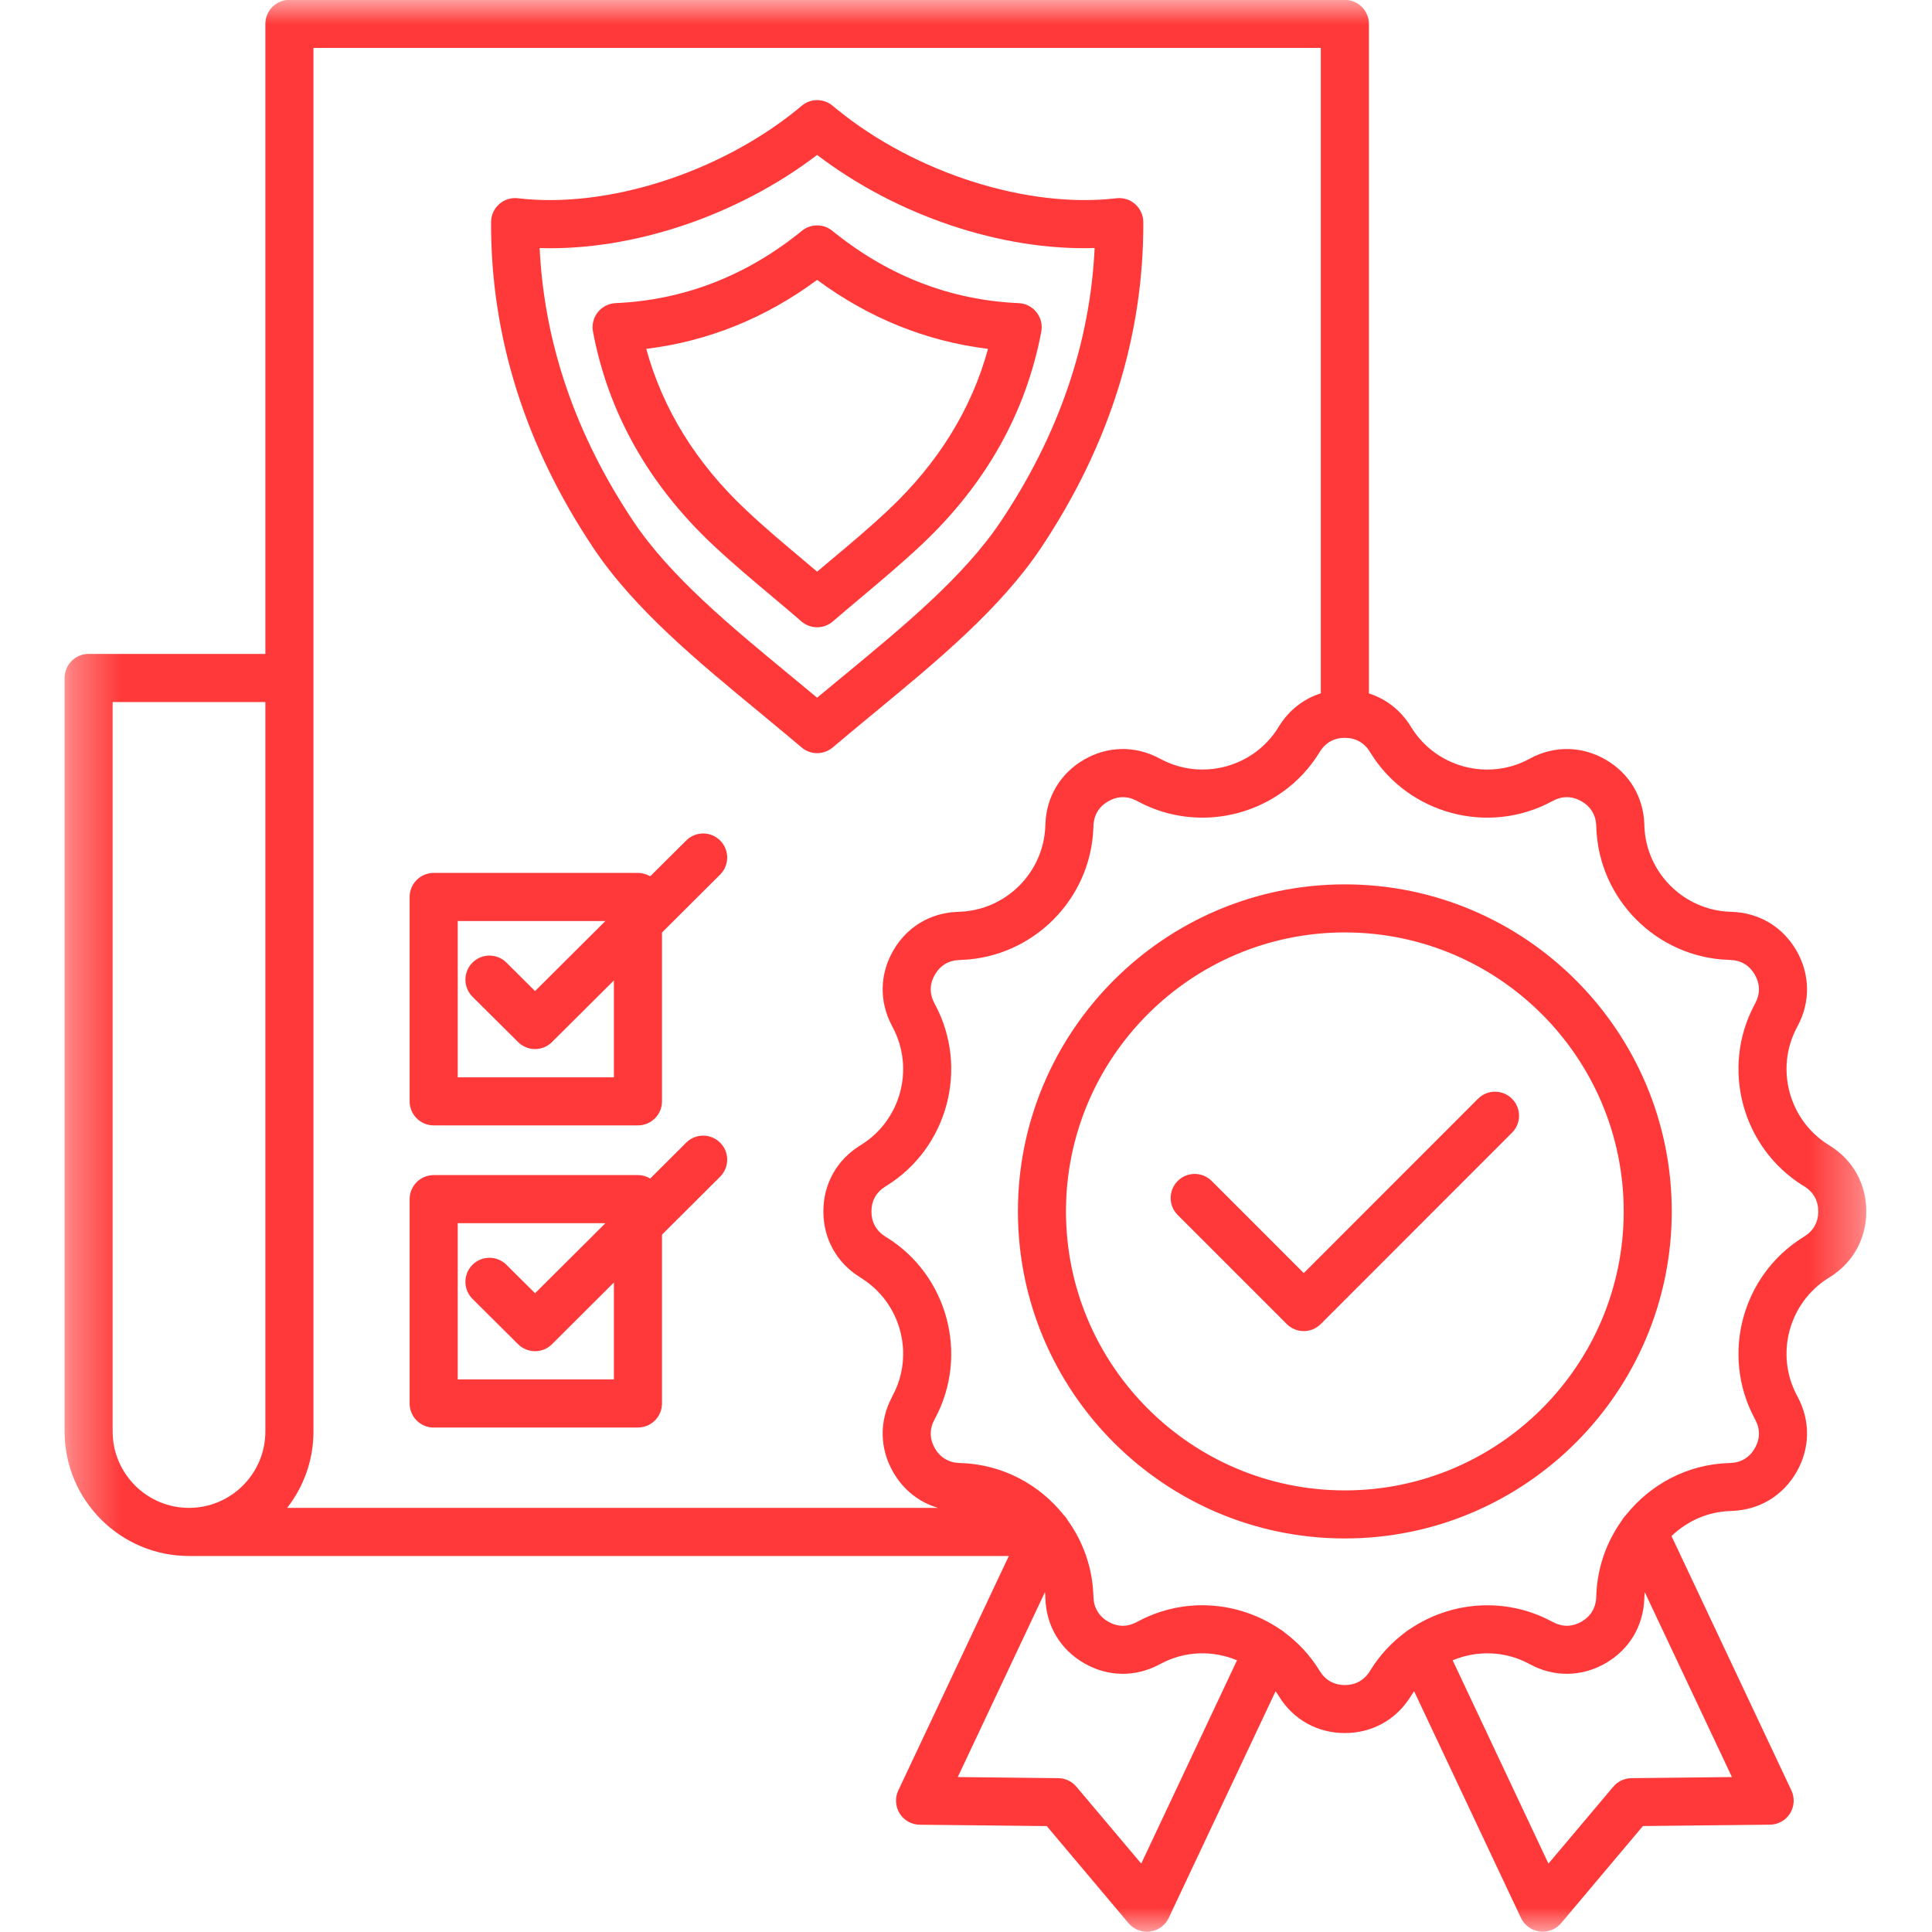 <?xml version="1.0" encoding="UTF-8"?> <svg xmlns="http://www.w3.org/2000/svg" width="40" height="40" viewBox="0 0 40 40" fill="none"><mask id="mask0_10_66" style="mask-type:luminance" maskUnits="userSpaceOnUse" x="1" y="0" width="38" height="40"><path d="M1.333 0H38.658V40H1.333V0Z" fill="white"></path></mask><g mask="url(#mask0_10_66)"><path fill-rule="evenodd" clip-rule="evenodd" d="M31.304 22.748C31.499 22.943 31.499 23.258 31.304 23.452L27.345 27.413C27.247 27.51 27.12 27.559 26.993 27.559C26.865 27.559 26.738 27.51 26.641 27.413L24.383 25.155C24.189 24.961 24.189 24.646 24.383 24.451C24.577 24.256 24.892 24.256 25.087 24.451L26.993 26.358L30.6 22.749C30.795 22.554 31.11 22.554 31.304 22.748ZM37.358 25.599C37.545 25.482 37.645 25.303 37.645 25.081C37.645 24.86 37.545 24.68 37.358 24.563L37.325 24.544C36.066 23.758 35.626 22.115 36.323 20.805L36.341 20.771C36.445 20.575 36.442 20.371 36.331 20.179C36.221 19.987 36.045 19.882 35.825 19.875L35.786 19.873C34.303 19.822 33.101 18.62 33.05 17.136L33.048 17.097C33.041 16.876 32.935 16.7 32.744 16.59C32.552 16.48 32.348 16.476 32.152 16.58L32.118 16.598C30.808 17.296 29.167 16.855 28.381 15.597L28.361 15.563C28.244 15.376 28.064 15.276 27.844 15.276C27.622 15.276 27.443 15.376 27.326 15.563L27.306 15.597C26.52 16.855 24.878 17.296 23.569 16.598L23.535 16.58C23.339 16.476 23.135 16.48 22.943 16.591C22.752 16.701 22.646 16.877 22.639 17.098L22.637 17.137C22.586 18.621 21.384 19.822 19.901 19.874L19.862 19.876C19.642 19.883 19.467 19.988 19.355 20.18C19.245 20.372 19.242 20.576 19.346 20.772L19.364 20.806C20.061 22.116 19.621 23.759 18.363 24.545L18.329 24.566C18.142 24.683 18.042 24.861 18.042 25.083C18.042 25.305 18.142 25.483 18.329 25.601L18.362 25.621C19.621 26.407 20.061 28.049 19.364 29.359L19.346 29.393C19.242 29.588 19.245 29.793 19.355 29.985C19.467 30.177 19.642 30.282 19.862 30.29L19.901 30.291C20.757 30.321 21.518 30.734 22.02 31.363C22.055 31.398 22.084 31.436 22.108 31.479C22.423 31.919 22.617 32.452 22.637 33.027L22.639 33.066C22.646 33.287 22.752 33.463 22.943 33.574C23.135 33.685 23.339 33.688 23.535 33.583L23.569 33.565C23.988 33.342 24.444 33.235 24.893 33.235C25.461 33.235 26.021 33.407 26.495 33.727C26.533 33.748 26.569 33.773 26.599 33.802C26.874 34.006 27.116 34.262 27.306 34.568L27.326 34.6C27.443 34.788 27.622 34.887 27.844 34.887C28.064 34.887 28.244 34.788 28.361 34.6L28.381 34.568C28.573 34.261 28.815 34.003 29.091 33.798C29.12 33.773 29.151 33.75 29.186 33.731C30.034 33.154 31.164 33.058 32.118 33.566L32.153 33.584C32.348 33.688 32.552 33.685 32.744 33.574C32.935 33.463 33.041 33.287 33.048 33.066L33.05 33.027C33.07 32.451 33.264 31.919 33.579 31.479C33.602 31.436 33.632 31.398 33.667 31.363C34.169 30.734 34.93 30.32 35.786 30.291L35.825 30.29C36.045 30.282 36.221 30.177 36.331 29.985C36.442 29.793 36.445 29.588 36.341 29.393L36.323 29.359C35.626 28.048 36.066 26.406 37.325 25.62L37.358 25.599ZM33.777 36.815C33.631 36.816 33.495 36.881 33.401 36.992L32.059 38.584L30.076 34.375C30.57 34.168 31.148 34.176 31.651 34.444L31.685 34.462C32.185 34.728 32.752 34.718 33.242 34.435C33.732 34.152 34.024 33.666 34.044 33.099L34.045 33.061C34.046 33.027 34.05 32.996 34.053 32.964L35.858 36.792L33.777 36.815ZM23.628 38.584L22.286 36.992C22.192 36.881 22.056 36.816 21.911 36.815L19.83 36.792L21.634 32.964C21.637 32.996 21.642 33.028 21.642 33.061L21.644 33.099C21.663 33.665 21.955 34.152 22.445 34.435C22.936 34.718 23.503 34.728 24.002 34.462L24.037 34.444C24.539 34.176 25.117 34.168 25.611 34.375L23.628 38.584ZM3.913 31.219C3.041 31.219 2.332 30.509 2.332 29.637V14.535H5.494V29.637C5.494 30.509 4.785 31.219 3.913 31.219ZM6.49 0.992V29.637C6.49 30.233 6.286 30.782 5.945 31.219H19.421C19.033 31.106 18.706 30.849 18.494 30.482C18.211 29.992 18.201 29.424 18.467 28.925L18.484 28.89C18.937 28.04 18.652 26.974 17.835 26.464L17.803 26.443C17.322 26.143 17.047 25.646 17.047 25.081C17.047 24.515 17.322 24.019 17.802 23.72L17.835 23.699C18.652 23.188 18.937 22.123 18.484 21.272L18.467 21.238C18.201 20.739 18.211 20.171 18.494 19.68C18.776 19.19 19.263 18.898 19.828 18.879L19.866 18.877C20.829 18.844 21.609 18.064 21.642 17.101L21.644 17.062C21.663 16.497 21.955 16.01 22.445 15.727C22.935 15.444 23.502 15.434 24.002 15.7L24.037 15.718C24.886 16.17 25.952 15.885 26.462 15.067L26.482 15.034C26.689 14.701 26.992 14.467 27.346 14.355V0.992H6.49ZM37.885 23.72L37.852 23.699C37.036 23.188 36.75 22.123 37.203 21.272L37.221 21.238C37.486 20.739 37.476 20.171 37.193 19.68C36.91 19.191 36.424 18.898 35.859 18.879L35.82 18.877C34.858 18.844 34.078 18.064 34.045 17.101L34.044 17.062C34.024 16.497 33.732 16.01 33.242 15.727C32.752 15.444 32.185 15.434 31.685 15.7L31.651 15.719C30.801 16.171 29.735 15.885 29.226 15.069L29.205 15.036C28.998 14.703 28.695 14.469 28.342 14.357V0.495C28.342 0.22 28.118 -0.003 27.844 -0.003H5.992C5.717 -0.003 5.494 0.22 5.494 0.495V13.539H1.834C1.56 13.539 1.337 13.762 1.337 14.037V29.637C1.337 31.059 2.493 32.215 3.913 32.215H20.887L18.598 37.07C18.526 37.223 18.537 37.403 18.627 37.546C18.717 37.69 18.873 37.778 19.044 37.779L21.672 37.807L23.366 39.818C23.461 39.931 23.601 39.995 23.746 39.995C23.768 39.995 23.789 39.994 23.811 39.991C23.979 39.968 24.124 39.863 24.197 39.709L26.409 35.017C26.426 35.042 26.445 35.066 26.462 35.093L26.482 35.125C26.781 35.606 27.278 35.881 27.844 35.881C28.409 35.881 28.906 35.605 29.205 35.125L29.226 35.092C29.242 35.066 29.261 35.041 29.278 35.016L31.49 39.709C31.562 39.862 31.708 39.968 31.876 39.99C31.898 39.993 31.919 39.994 31.941 39.994C32.086 39.994 32.226 39.93 32.321 39.818L34.015 37.806L36.643 37.778C36.813 37.777 36.97 37.689 37.061 37.545C37.15 37.402 37.161 37.222 37.089 37.069L34.607 31.803C34.924 31.496 35.35 31.3 35.82 31.284L35.859 31.282C36.424 31.262 36.91 30.97 37.193 30.48C37.476 29.991 37.486 29.423 37.221 28.924L37.202 28.889C36.75 28.038 37.036 26.973 37.852 26.462L37.885 26.442C38.365 26.142 38.64 25.645 38.64 25.08C38.64 24.515 38.365 24.019 37.885 23.72ZM27.844 30.857C31.027 30.857 33.617 28.266 33.617 25.081C33.617 21.896 31.027 19.305 27.844 19.305C24.66 19.305 22.07 21.896 22.07 25.081C22.07 28.266 24.661 30.857 27.844 30.857ZM27.844 18.31C24.111 18.31 21.075 21.347 21.075 25.081C21.075 28.815 24.111 31.852 27.844 31.852C31.576 31.852 34.612 28.815 34.612 25.081C34.612 21.347 31.577 18.31 27.844 18.31ZM9.477 25.325H12.534L11.078 26.775L10.485 26.186C10.29 25.992 9.974 25.993 9.78 26.188C9.587 26.384 9.588 26.699 9.783 26.892L10.727 27.831C10.824 27.927 10.951 27.975 11.078 27.975C11.205 27.975 11.332 27.927 11.429 27.83L12.71 26.553V28.559H9.477V25.325ZM8.979 29.556C8.704 29.556 8.481 29.333 8.481 29.058V24.827C8.481 24.552 8.704 24.329 8.979 24.329H13.208C13.301 24.329 13.388 24.355 13.462 24.4L14.207 23.657C14.402 23.463 14.717 23.464 14.911 23.659C15.105 23.854 15.104 24.169 14.909 24.363L13.706 25.562V29.057C13.706 29.332 13.482 29.555 13.208 29.555H8.979V29.556ZM9.477 19.069H12.534L11.078 20.519L10.485 19.929C10.29 19.735 9.974 19.737 9.78 19.932C9.587 20.127 9.588 20.442 9.783 20.637L10.727 21.575C10.824 21.671 10.951 21.72 11.078 21.72C11.205 21.72 11.332 21.671 11.429 21.574L12.71 20.299V22.305H9.477V19.069ZM8.979 23.3C8.704 23.3 8.481 23.076 8.481 22.802V18.571C8.481 18.296 8.704 18.073 8.979 18.073H13.208C13.301 18.073 13.388 18.099 13.462 18.143L14.207 17.402C14.402 17.207 14.717 17.208 14.911 17.403C15.105 17.598 15.104 17.914 14.909 18.108L13.706 19.307V22.802C13.706 23.077 13.482 23.3 13.208 23.3H8.979ZM16.918 5.795C17.992 6.588 19.179 7.066 20.456 7.223C20.114 8.474 19.419 9.595 18.387 10.564C18.007 10.921 17.622 11.245 17.213 11.587C17.116 11.669 17.018 11.752 16.918 11.836C16.82 11.753 16.722 11.67 16.623 11.587C16.216 11.245 15.831 10.921 15.451 10.564C14.418 9.596 13.723 8.474 13.38 7.223C14.658 7.066 15.845 6.588 16.918 5.795ZM14.769 11.29C13.432 10.036 12.594 8.548 12.277 6.866C12.251 6.725 12.286 6.578 12.376 6.465C12.466 6.352 12.6 6.283 12.744 6.276C14.127 6.215 15.399 5.733 16.525 4.841C16.552 4.821 16.577 4.8 16.604 4.778C16.787 4.63 17.049 4.629 17.232 4.778C17.258 4.799 17.284 4.821 17.311 4.841C18.436 5.733 19.709 6.216 21.092 6.276C21.236 6.282 21.369 6.351 21.459 6.465C21.55 6.578 21.585 6.725 21.559 6.866C21.242 8.548 20.404 10.036 19.067 11.29C18.667 11.665 18.253 12.012 17.853 12.349C17.677 12.497 17.498 12.647 17.319 12.801L17.243 12.866C17.15 12.946 17.034 12.987 16.917 12.987C16.802 12.987 16.686 12.946 16.592 12.866L16.518 12.801C16.338 12.646 16.159 12.497 15.983 12.348C15.583 12.012 15.169 11.665 14.769 11.29ZM16.918 3.208C18.575 4.472 20.748 5.195 22.663 5.135C22.57 7.103 21.919 9.003 20.723 10.792C19.962 11.932 18.704 12.969 17.488 13.973C17.297 14.129 17.107 14.287 16.917 14.445C16.728 14.287 16.538 14.129 16.348 13.973C15.132 12.97 13.874 11.933 13.113 10.793C11.917 9.004 11.266 7.103 11.173 5.136C13.089 5.196 15.261 4.471 16.918 3.208ZM15.716 14.741C14.444 13.692 13.129 12.608 12.286 11.346C10.87 9.227 10.158 6.956 10.167 4.597C10.168 4.455 10.229 4.319 10.335 4.226C10.441 4.132 10.583 4.087 10.724 4.105C12.562 4.322 14.884 3.584 16.503 2.269C16.535 2.243 16.567 2.217 16.598 2.19C16.784 2.034 17.054 2.034 17.239 2.19C17.271 2.217 17.302 2.242 17.335 2.269C18.953 3.584 21.275 4.322 23.114 4.105C23.255 4.088 23.396 4.132 23.502 4.226C23.608 4.32 23.67 4.455 23.671 4.597C23.68 6.956 22.967 9.227 21.551 11.346C20.708 12.607 19.393 13.692 18.122 14.741C17.92 14.909 17.716 15.075 17.516 15.244C17.423 15.321 17.331 15.398 17.241 15.475C17.148 15.553 17.033 15.593 16.918 15.593C16.804 15.593 16.689 15.554 16.596 15.475C16.506 15.398 16.414 15.32 16.322 15.244C16.12 15.075 15.917 14.909 15.716 14.741Z" fill="#FF3939"></path></g></svg> 